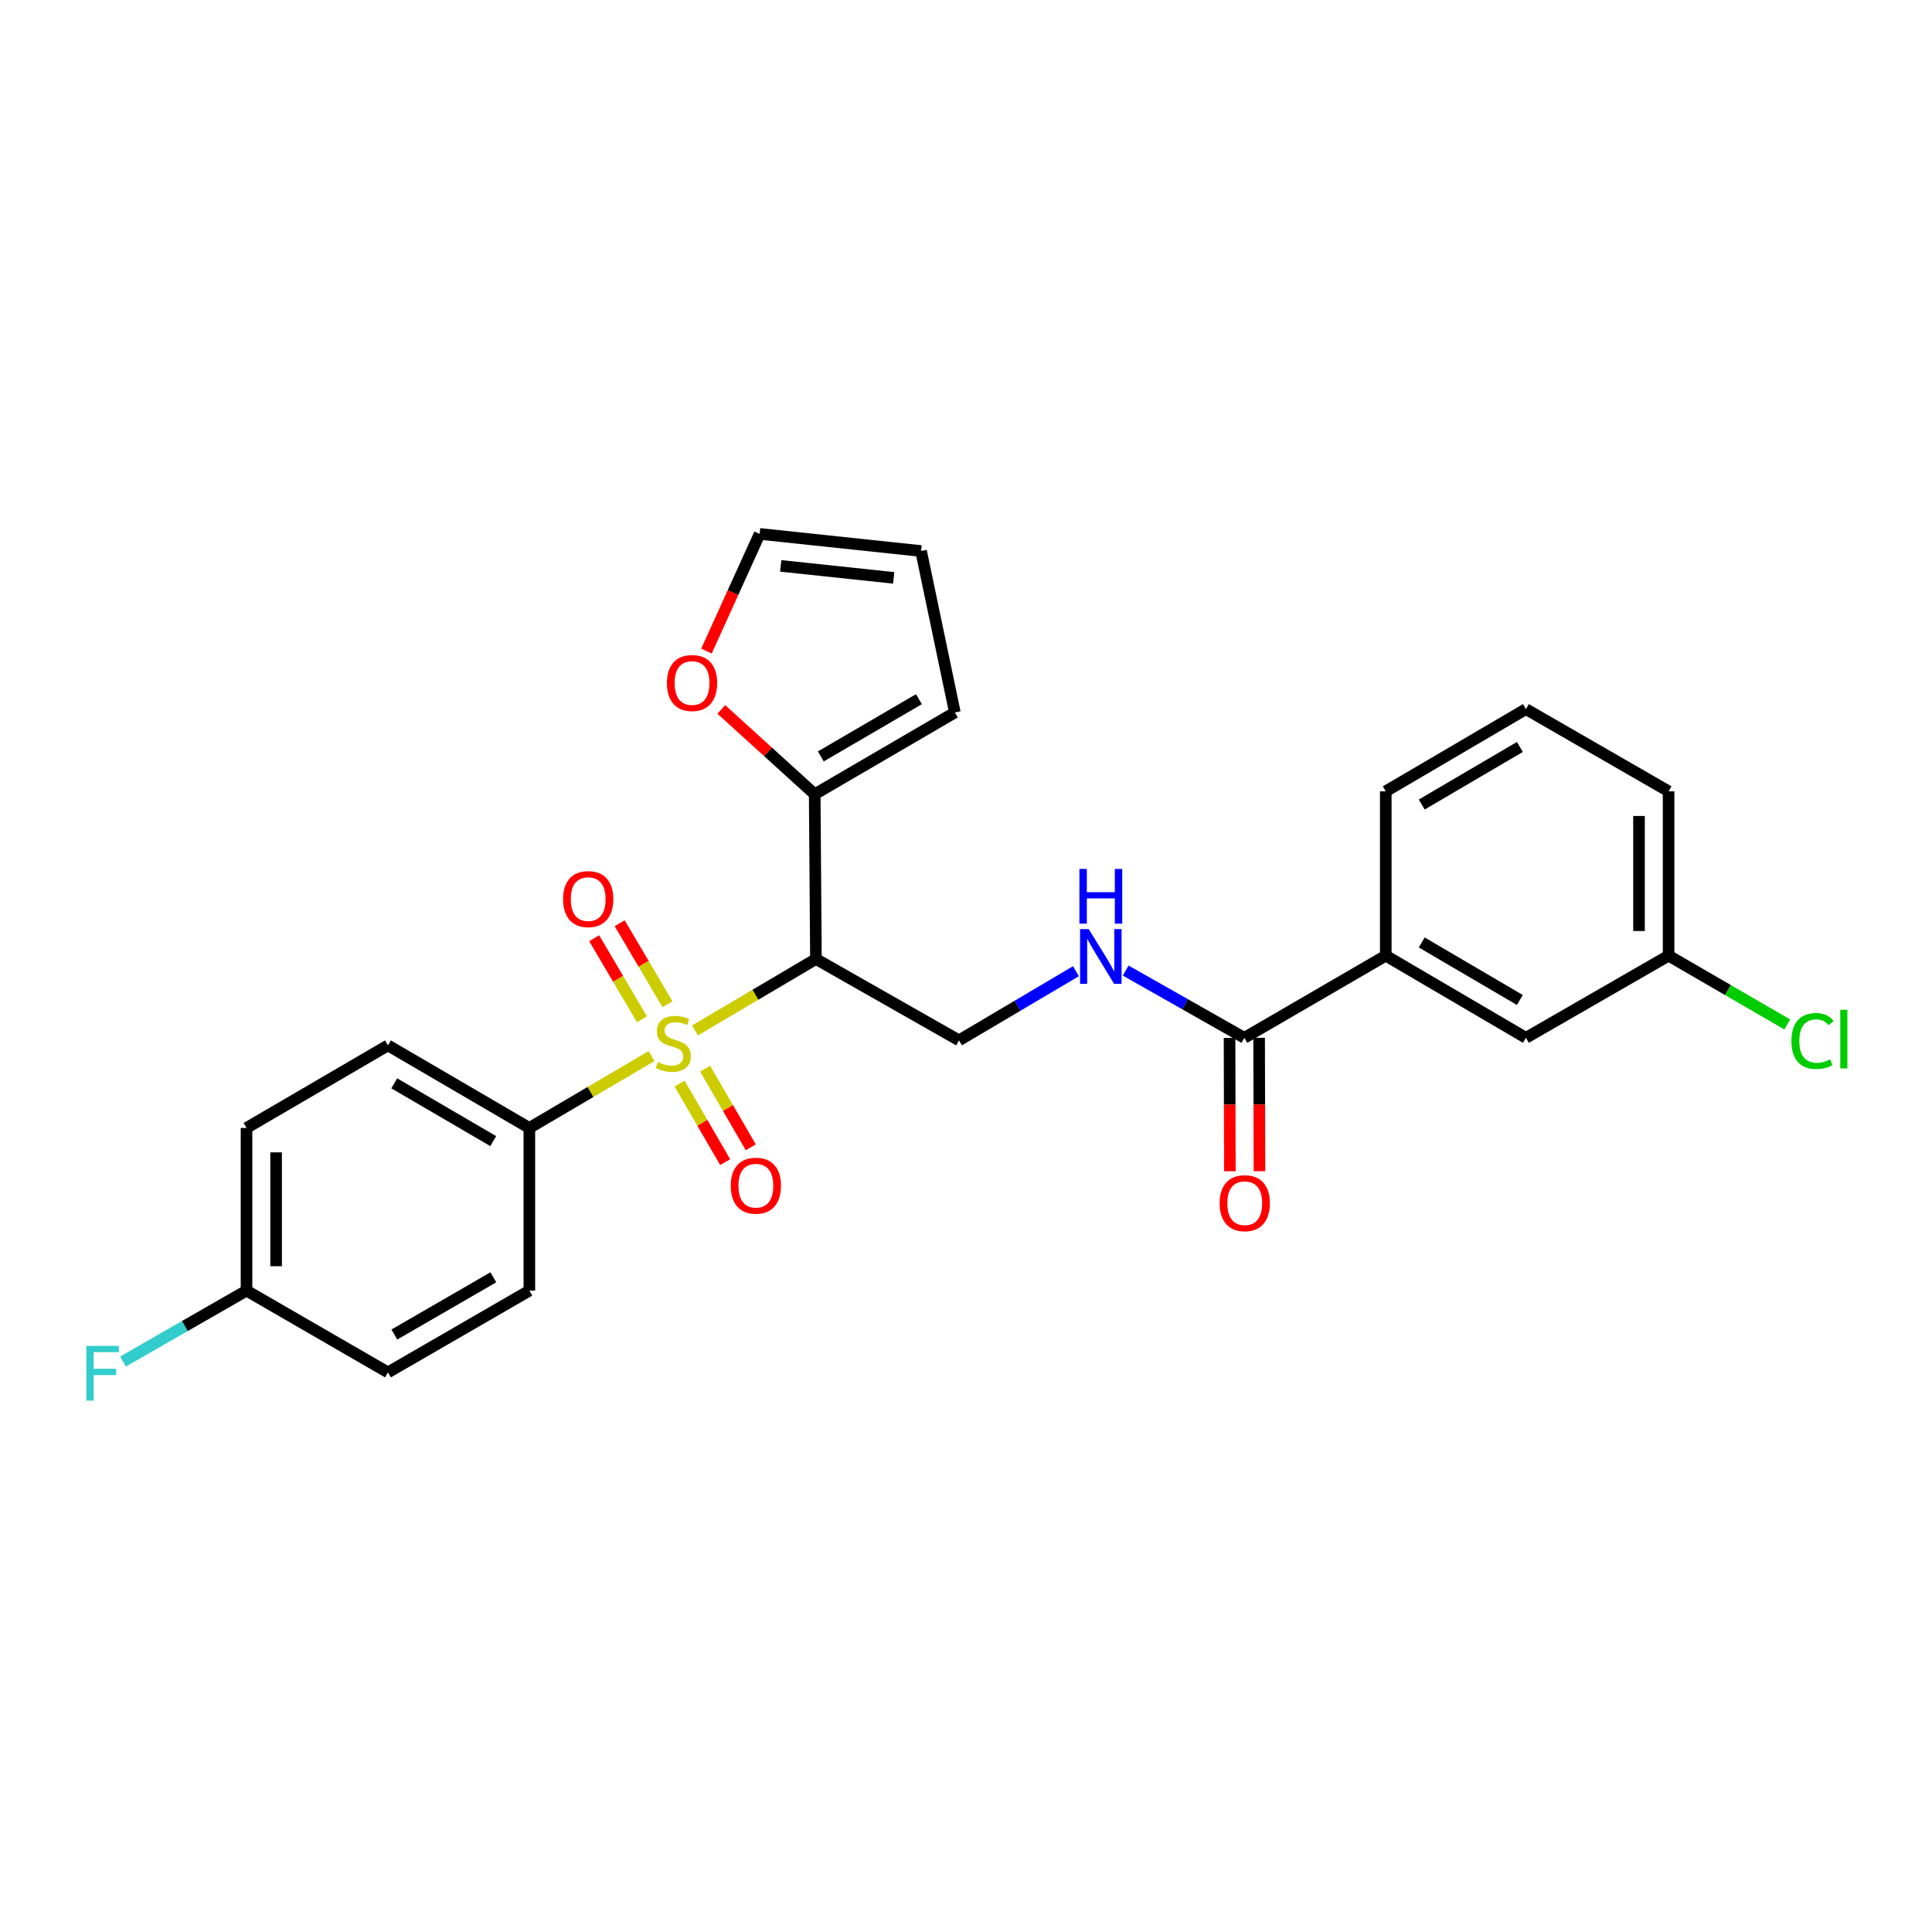 <?xml version='1.0' encoding='iso-8859-1'?>
<svg version='1.1' baseProfile='full'
              xmlns='http://www.w3.org/2000/svg'
                      xmlns:rdkit='http://www.rdkit.org/xml'
                      xmlns:xlink='http://www.w3.org/1999/xlink'
                  xml:space='preserve'
width='1000px' height='1000px' viewBox='0 0 1000 1000'>
<!-- END OF HEADER -->
<rect style='opacity:1.0;fill:#FFFFFF;stroke:none' width='1000' height='1000' x='0' y='0'> </rect>
<path class='bond-0' d='M 359.711,533.36 L 391.019,514.868' style='fill:none;fill-rule:evenodd;stroke:#CCCC00;stroke-width:6px;stroke-linecap:butt;stroke-linejoin:miter;stroke-opacity:1' />
<path class='bond-0' d='M 391.019,514.868 L 422.327,496.375' style='fill:none;fill-rule:evenodd;stroke:#000000;stroke-width:6px;stroke-linecap:butt;stroke-linejoin:miter;stroke-opacity:1' />
<path class='bond-4' d='M 337.246,546.605 L 305.62,565.215' style='fill:none;fill-rule:evenodd;stroke:#CCCC00;stroke-width:6px;stroke-linecap:butt;stroke-linejoin:miter;stroke-opacity:1' />
<path class='bond-4' d='M 305.62,565.215 L 273.993,583.826' style='fill:none;fill-rule:evenodd;stroke:#000000;stroke-width:6px;stroke-linecap:butt;stroke-linejoin:miter;stroke-opacity:1' />
<path class='bond-6' d='M 345.48,519.814 L 333.112,498.836' style='fill:none;fill-rule:evenodd;stroke:#CCCC00;stroke-width:6px;stroke-linecap:butt;stroke-linejoin:miter;stroke-opacity:1' />
<path class='bond-6' d='M 333.112,498.836 L 320.744,477.858' style='fill:none;fill-rule:evenodd;stroke:#FF0000;stroke-width:6px;stroke-linecap:butt;stroke-linejoin:miter;stroke-opacity:1' />
<path class='bond-6' d='M 332.289,527.59 L 319.921,506.613' style='fill:none;fill-rule:evenodd;stroke:#CCCC00;stroke-width:6px;stroke-linecap:butt;stroke-linejoin:miter;stroke-opacity:1' />
<path class='bond-6' d='M 319.921,506.613 L 307.553,485.635' style='fill:none;fill-rule:evenodd;stroke:#FF0000;stroke-width:6px;stroke-linecap:butt;stroke-linejoin:miter;stroke-opacity:1' />
<path class='bond-7' d='M 351.739,560.842 L 363.544,581.181' style='fill:none;fill-rule:evenodd;stroke:#CCCC00;stroke-width:6px;stroke-linecap:butt;stroke-linejoin:miter;stroke-opacity:1' />
<path class='bond-7' d='M 363.544,581.181 L 375.35,601.52' style='fill:none;fill-rule:evenodd;stroke:#FF0000;stroke-width:6px;stroke-linecap:butt;stroke-linejoin:miter;stroke-opacity:1' />
<path class='bond-7' d='M 364.982,553.155 L 376.787,573.494' style='fill:none;fill-rule:evenodd;stroke:#CCCC00;stroke-width:6px;stroke-linecap:butt;stroke-linejoin:miter;stroke-opacity:1' />
<path class='bond-7' d='M 376.787,573.494 L 388.593,593.833' style='fill:none;fill-rule:evenodd;stroke:#FF0000;stroke-width:6px;stroke-linecap:butt;stroke-linejoin:miter;stroke-opacity:1' />
<path class='bond-1' d='M 422.327,496.375 L 421.689,411.094' style='fill:none;fill-rule:evenodd;stroke:#000000;stroke-width:6px;stroke-linecap:butt;stroke-linejoin:miter;stroke-opacity:1' />
<path class='bond-3' d='M 422.327,496.375 L 496.379,538.484' style='fill:none;fill-rule:evenodd;stroke:#000000;stroke-width:6px;stroke-linecap:butt;stroke-linejoin:miter;stroke-opacity:1' />
<path class='bond-9' d='M 421.689,411.094 L 397.517,389.145' style='fill:none;fill-rule:evenodd;stroke:#000000;stroke-width:6px;stroke-linecap:butt;stroke-linejoin:miter;stroke-opacity:1' />
<path class='bond-9' d='M 397.517,389.145 L 373.346,367.195' style='fill:none;fill-rule:evenodd;stroke:#FF0000;stroke-width:6px;stroke-linecap:butt;stroke-linejoin:miter;stroke-opacity:1' />
<path class='bond-10' d='M 421.689,411.094 L 494.235,368.773' style='fill:none;fill-rule:evenodd;stroke:#000000;stroke-width:6px;stroke-linecap:butt;stroke-linejoin:miter;stroke-opacity:1' />
<path class='bond-10' d='M 424.855,391.52 L 475.637,361.895' style='fill:none;fill-rule:evenodd;stroke:#000000;stroke-width:6px;stroke-linecap:butt;stroke-linejoin:miter;stroke-opacity:1' />
<path class='bond-2' d='M 644.066,537.183 L 613.363,519.777' style='fill:none;fill-rule:evenodd;stroke:#000000;stroke-width:6px;stroke-linecap:butt;stroke-linejoin:miter;stroke-opacity:1' />
<path class='bond-2' d='M 613.363,519.777 L 582.659,502.372' style='fill:none;fill-rule:evenodd;stroke:#0000FF;stroke-width:6px;stroke-linecap:butt;stroke-linejoin:miter;stroke-opacity:1' />
<path class='bond-8' d='M 644.066,537.183 L 717.268,494.648' style='fill:none;fill-rule:evenodd;stroke:#000000;stroke-width:6px;stroke-linecap:butt;stroke-linejoin:miter;stroke-opacity:1' />
<path class='bond-11' d='M 636.41,537.202 L 636.496,571.724' style='fill:none;fill-rule:evenodd;stroke:#000000;stroke-width:6px;stroke-linecap:butt;stroke-linejoin:miter;stroke-opacity:1' />
<path class='bond-11' d='M 636.496,571.724 L 636.582,606.246' style='fill:none;fill-rule:evenodd;stroke:#FF0000;stroke-width:6px;stroke-linecap:butt;stroke-linejoin:miter;stroke-opacity:1' />
<path class='bond-11' d='M 651.722,537.164 L 651.808,571.686' style='fill:none;fill-rule:evenodd;stroke:#000000;stroke-width:6px;stroke-linecap:butt;stroke-linejoin:miter;stroke-opacity:1' />
<path class='bond-11' d='M 651.808,571.686 L 651.894,606.208' style='fill:none;fill-rule:evenodd;stroke:#FF0000;stroke-width:6px;stroke-linecap:butt;stroke-linejoin:miter;stroke-opacity:1' />
<path class='bond-5' d='M 496.379,538.484 L 526.646,520.585' style='fill:none;fill-rule:evenodd;stroke:#000000;stroke-width:6px;stroke-linecap:butt;stroke-linejoin:miter;stroke-opacity:1' />
<path class='bond-5' d='M 526.646,520.585 L 556.912,502.686' style='fill:none;fill-rule:evenodd;stroke:#0000FF;stroke-width:6px;stroke-linecap:butt;stroke-linejoin:miter;stroke-opacity:1' />
<path class='bond-15' d='M 273.993,583.826 L 200.8,541.087' style='fill:none;fill-rule:evenodd;stroke:#000000;stroke-width:6px;stroke-linecap:butt;stroke-linejoin:miter;stroke-opacity:1' />
<path class='bond-15' d='M 255.293,590.638 L 204.058,560.721' style='fill:none;fill-rule:evenodd;stroke:#000000;stroke-width:6px;stroke-linecap:butt;stroke-linejoin:miter;stroke-opacity:1' />
<path class='bond-16' d='M 273.993,583.826 L 273.993,668.035' style='fill:none;fill-rule:evenodd;stroke:#000000;stroke-width:6px;stroke-linecap:butt;stroke-linejoin:miter;stroke-opacity:1' />
<path class='bond-12' d='M 717.268,494.648 L 789.814,537.183' style='fill:none;fill-rule:evenodd;stroke:#000000;stroke-width:6px;stroke-linecap:butt;stroke-linejoin:miter;stroke-opacity:1' />
<path class='bond-12' d='M 735.894,487.819 L 786.677,517.593' style='fill:none;fill-rule:evenodd;stroke:#000000;stroke-width:6px;stroke-linecap:butt;stroke-linejoin:miter;stroke-opacity:1' />
<path class='bond-23' d='M 717.268,494.648 L 717.268,409.588' style='fill:none;fill-rule:evenodd;stroke:#000000;stroke-width:6px;stroke-linecap:butt;stroke-linejoin:miter;stroke-opacity:1' />
<path class='bond-13' d='M 365.66,337.007 L 379.421,306.676' style='fill:none;fill-rule:evenodd;stroke:#FF0000;stroke-width:6px;stroke-linecap:butt;stroke-linejoin:miter;stroke-opacity:1' />
<path class='bond-13' d='M 379.421,306.676 L 393.182,276.346' style='fill:none;fill-rule:evenodd;stroke:#000000;stroke-width:6px;stroke-linecap:butt;stroke-linejoin:miter;stroke-opacity:1' />
<path class='bond-14' d='M 494.235,368.773 L 476.737,285.21' style='fill:none;fill-rule:evenodd;stroke:#000000;stroke-width:6px;stroke-linecap:butt;stroke-linejoin:miter;stroke-opacity:1' />
<path class='bond-17' d='M 789.814,537.183 L 863.662,494.648' style='fill:none;fill-rule:evenodd;stroke:#000000;stroke-width:6px;stroke-linecap:butt;stroke-linejoin:miter;stroke-opacity:1' />
<path class='bond-27' d='M 393.182,276.346 L 476.737,285.21' style='fill:none;fill-rule:evenodd;stroke:#000000;stroke-width:6px;stroke-linecap:butt;stroke-linejoin:miter;stroke-opacity:1' />
<path class='bond-27' d='M 404.1,292.902 L 462.588,299.107' style='fill:none;fill-rule:evenodd;stroke:#000000;stroke-width:6px;stroke-linecap:butt;stroke-linejoin:miter;stroke-opacity:1' />
<path class='bond-19' d='M 200.8,541.087 L 127.598,583.826' style='fill:none;fill-rule:evenodd;stroke:#000000;stroke-width:6px;stroke-linecap:butt;stroke-linejoin:miter;stroke-opacity:1' />
<path class='bond-20' d='M 273.993,668.035 L 200.8,710.348' style='fill:none;fill-rule:evenodd;stroke:#000000;stroke-width:6px;stroke-linecap:butt;stroke-linejoin:miter;stroke-opacity:1' />
<path class='bond-20' d='M 255.35,661.125 L 204.115,690.745' style='fill:none;fill-rule:evenodd;stroke:#000000;stroke-width:6px;stroke-linecap:butt;stroke-linejoin:miter;stroke-opacity:1' />
<path class='bond-21' d='M 863.662,494.648 L 894.373,512.453' style='fill:none;fill-rule:evenodd;stroke:#000000;stroke-width:6px;stroke-linecap:butt;stroke-linejoin:miter;stroke-opacity:1' />
<path class='bond-21' d='M 894.373,512.453 L 925.084,530.259' style='fill:none;fill-rule:evenodd;stroke:#00CC00;stroke-width:6px;stroke-linecap:butt;stroke-linejoin:miter;stroke-opacity:1' />
<path class='bond-28' d='M 863.662,494.648 L 863.662,409.588' style='fill:none;fill-rule:evenodd;stroke:#000000;stroke-width:6px;stroke-linecap:butt;stroke-linejoin:miter;stroke-opacity:1' />
<path class='bond-28' d='M 848.35,481.889 L 848.35,422.347' style='fill:none;fill-rule:evenodd;stroke:#000000;stroke-width:6px;stroke-linecap:butt;stroke-linejoin:miter;stroke-opacity:1' />
<path class='bond-18' d='M 127.598,668.035 L 200.8,710.348' style='fill:none;fill-rule:evenodd;stroke:#000000;stroke-width:6px;stroke-linecap:butt;stroke-linejoin:miter;stroke-opacity:1' />
<path class='bond-22' d='M 127.598,668.035 L 95.635,686.38' style='fill:none;fill-rule:evenodd;stroke:#000000;stroke-width:6px;stroke-linecap:butt;stroke-linejoin:miter;stroke-opacity:1' />
<path class='bond-22' d='M 95.635,686.38 L 63.671,704.725' style='fill:none;fill-rule:evenodd;stroke:#33CCCC;stroke-width:6px;stroke-linecap:butt;stroke-linejoin:miter;stroke-opacity:1' />
<path class='bond-26' d='M 127.598,668.035 L 127.598,583.826' style='fill:none;fill-rule:evenodd;stroke:#000000;stroke-width:6px;stroke-linecap:butt;stroke-linejoin:miter;stroke-opacity:1' />
<path class='bond-26' d='M 142.911,655.404 L 142.911,596.457' style='fill:none;fill-rule:evenodd;stroke:#000000;stroke-width:6px;stroke-linecap:butt;stroke-linejoin:miter;stroke-opacity:1' />
<path class='bond-24' d='M 717.268,409.588 L 789.814,367.037' style='fill:none;fill-rule:evenodd;stroke:#000000;stroke-width:6px;stroke-linecap:butt;stroke-linejoin:miter;stroke-opacity:1' />
<path class='bond-24' d='M 735.897,416.414 L 786.679,386.628' style='fill:none;fill-rule:evenodd;stroke:#000000;stroke-width:6px;stroke-linecap:butt;stroke-linejoin:miter;stroke-opacity:1' />
<path class='bond-25' d='M 789.814,367.037 L 863.662,409.588' style='fill:none;fill-rule:evenodd;stroke:#000000;stroke-width:6px;stroke-linecap:butt;stroke-linejoin:miter;stroke-opacity:1' />
<path  class='atom-0' d='M 340.487 549.71
Q 340.807 549.83, 342.127 550.39
Q 343.447 550.95, 344.887 551.31
Q 346.367 551.63, 347.807 551.63
Q 350.487 551.63, 352.047 550.35
Q 353.607 549.03, 353.607 546.75
Q 353.607 545.19, 352.807 544.23
Q 352.047 543.27, 350.847 542.75
Q 349.647 542.23, 347.647 541.63
Q 345.127 540.87, 343.607 540.15
Q 342.127 539.43, 341.047 537.91
Q 340.007 536.39, 340.007 533.83
Q 340.007 530.27, 342.407 528.07
Q 344.847 525.87, 349.647 525.87
Q 352.927 525.87, 356.647 527.43
L 355.727 530.51
Q 352.327 529.11, 349.767 529.11
Q 347.007 529.11, 345.487 530.27
Q 343.967 531.39, 344.007 533.35
Q 344.007 534.87, 344.767 535.79
Q 345.567 536.71, 346.687 537.23
Q 347.847 537.75, 349.767 538.35
Q 352.327 539.15, 353.847 539.95
Q 355.367 540.75, 356.447 542.39
Q 357.567 543.99, 357.567 546.75
Q 357.567 550.67, 354.927 552.79
Q 352.327 554.87, 347.967 554.87
Q 345.447 554.87, 343.527 554.31
Q 341.647 553.79, 339.407 552.87
L 340.487 549.71
' fill='#CCCC00'/>
<path  class='atom-6' d='M 563.524 480.914
L 572.804 495.914
Q 573.724 497.394, 575.204 500.074
Q 576.684 502.754, 576.764 502.914
L 576.764 480.914
L 580.524 480.914
L 580.524 509.234
L 576.644 509.234
L 566.684 492.834
Q 565.524 490.914, 564.284 488.714
Q 563.084 486.514, 562.724 485.834
L 562.724 509.234
L 559.044 509.234
L 559.044 480.914
L 563.524 480.914
' fill='#0000FF'/>
<path  class='atom-6' d='M 558.704 449.762
L 562.544 449.762
L 562.544 461.802
L 577.024 461.802
L 577.024 449.762
L 580.864 449.762
L 580.864 478.082
L 577.024 478.082
L 577.024 465.002
L 562.544 465.002
L 562.544 478.082
L 558.704 478.082
L 558.704 449.762
' fill='#0000FF'/>
<path  class='atom-7' d='M 291.447 465.371
Q 291.447 458.571, 294.807 454.771
Q 298.167 450.971, 304.447 450.971
Q 310.727 450.971, 314.087 454.771
Q 317.447 458.571, 317.447 465.371
Q 317.447 472.251, 314.047 476.171
Q 310.647 480.051, 304.447 480.051
Q 298.207 480.051, 294.807 476.171
Q 291.447 472.291, 291.447 465.371
M 304.447 476.851
Q 308.767 476.851, 311.087 473.971
Q 313.447 471.051, 313.447 465.371
Q 313.447 459.811, 311.087 457.011
Q 308.767 454.171, 304.447 454.171
Q 300.127 454.171, 297.767 456.971
Q 295.447 459.771, 295.447 465.371
Q 295.447 471.091, 297.767 473.971
Q 300.127 476.851, 304.447 476.851
' fill='#FF0000'/>
<path  class='atom-8' d='M 378.234 613.714
Q 378.234 606.914, 381.594 603.114
Q 384.954 599.314, 391.234 599.314
Q 397.514 599.314, 400.874 603.114
Q 404.234 606.914, 404.234 613.714
Q 404.234 620.594, 400.834 624.514
Q 397.434 628.394, 391.234 628.394
Q 384.994 628.394, 381.594 624.514
Q 378.234 620.634, 378.234 613.714
M 391.234 625.194
Q 395.554 625.194, 397.874 622.314
Q 400.234 619.394, 400.234 613.714
Q 400.234 608.154, 397.874 605.354
Q 395.554 602.514, 391.234 602.514
Q 386.914 602.514, 384.554 605.314
Q 382.234 608.114, 382.234 613.714
Q 382.234 619.434, 384.554 622.314
Q 386.914 625.194, 391.234 625.194
' fill='#FF0000'/>
<path  class='atom-10' d='M 345.202 353.523
Q 345.202 346.723, 348.562 342.923
Q 351.922 339.123, 358.202 339.123
Q 364.482 339.123, 367.842 342.923
Q 371.202 346.723, 371.202 353.523
Q 371.202 360.403, 367.802 364.323
Q 364.402 368.203, 358.202 368.203
Q 351.962 368.203, 348.562 364.323
Q 345.202 360.443, 345.202 353.523
M 358.202 365.003
Q 362.522 365.003, 364.842 362.123
Q 367.202 359.203, 367.202 353.523
Q 367.202 347.963, 364.842 345.163
Q 362.522 342.323, 358.202 342.323
Q 353.882 342.323, 351.522 345.123
Q 349.202 347.923, 349.202 353.523
Q 349.202 359.243, 351.522 362.123
Q 353.882 365.003, 358.202 365.003
' fill='#FF0000'/>
<path  class='atom-12' d='M 631.279 622.765
Q 631.279 615.965, 634.639 612.165
Q 637.999 608.365, 644.279 608.365
Q 650.559 608.365, 653.919 612.165
Q 657.279 615.965, 657.279 622.765
Q 657.279 629.645, 653.879 633.565
Q 650.479 637.445, 644.279 637.445
Q 638.039 637.445, 634.639 633.565
Q 631.279 629.685, 631.279 622.765
M 644.279 634.245
Q 648.599 634.245, 650.919 631.365
Q 653.279 628.445, 653.279 622.765
Q 653.279 617.205, 650.919 614.405
Q 648.599 611.565, 644.279 611.565
Q 639.959 611.565, 637.599 614.365
Q 635.279 617.165, 635.279 622.765
Q 635.279 628.485, 637.599 631.365
Q 639.959 634.245, 644.279 634.245
' fill='#FF0000'/>
<path  class='atom-22' d='M 927.237 538.818
Q 927.237 531.778, 930.517 528.098
Q 933.837 524.378, 940.117 524.378
Q 945.957 524.378, 949.077 528.498
L 946.437 530.658
Q 944.157 527.658, 940.117 527.658
Q 935.837 527.658, 933.557 530.538
Q 931.317 533.378, 931.317 538.818
Q 931.317 544.418, 933.637 547.298
Q 935.997 550.178, 940.557 550.178
Q 943.677 550.178, 947.317 548.298
L 948.437 551.298
Q 946.957 552.258, 944.717 552.818
Q 942.477 553.378, 939.997 553.378
Q 933.837 553.378, 930.517 549.618
Q 927.237 545.858, 927.237 538.818
' fill='#00CC00'/>
<path  class='atom-22' d='M 952.517 522.658
L 956.197 522.658
L 956.197 553.018
L 952.517 553.018
L 952.517 522.658
' fill='#00CC00'/>
<path  class='atom-23' d='M 44.684 696.63
L 61.524 696.63
L 61.524 699.87
L 48.484 699.87
L 48.484 708.47
L 60.084 708.47
L 60.084 711.75
L 48.484 711.75
L 48.484 724.95
L 44.684 724.95
L 44.684 696.63
' fill='#33CCCC'/>
</svg>
